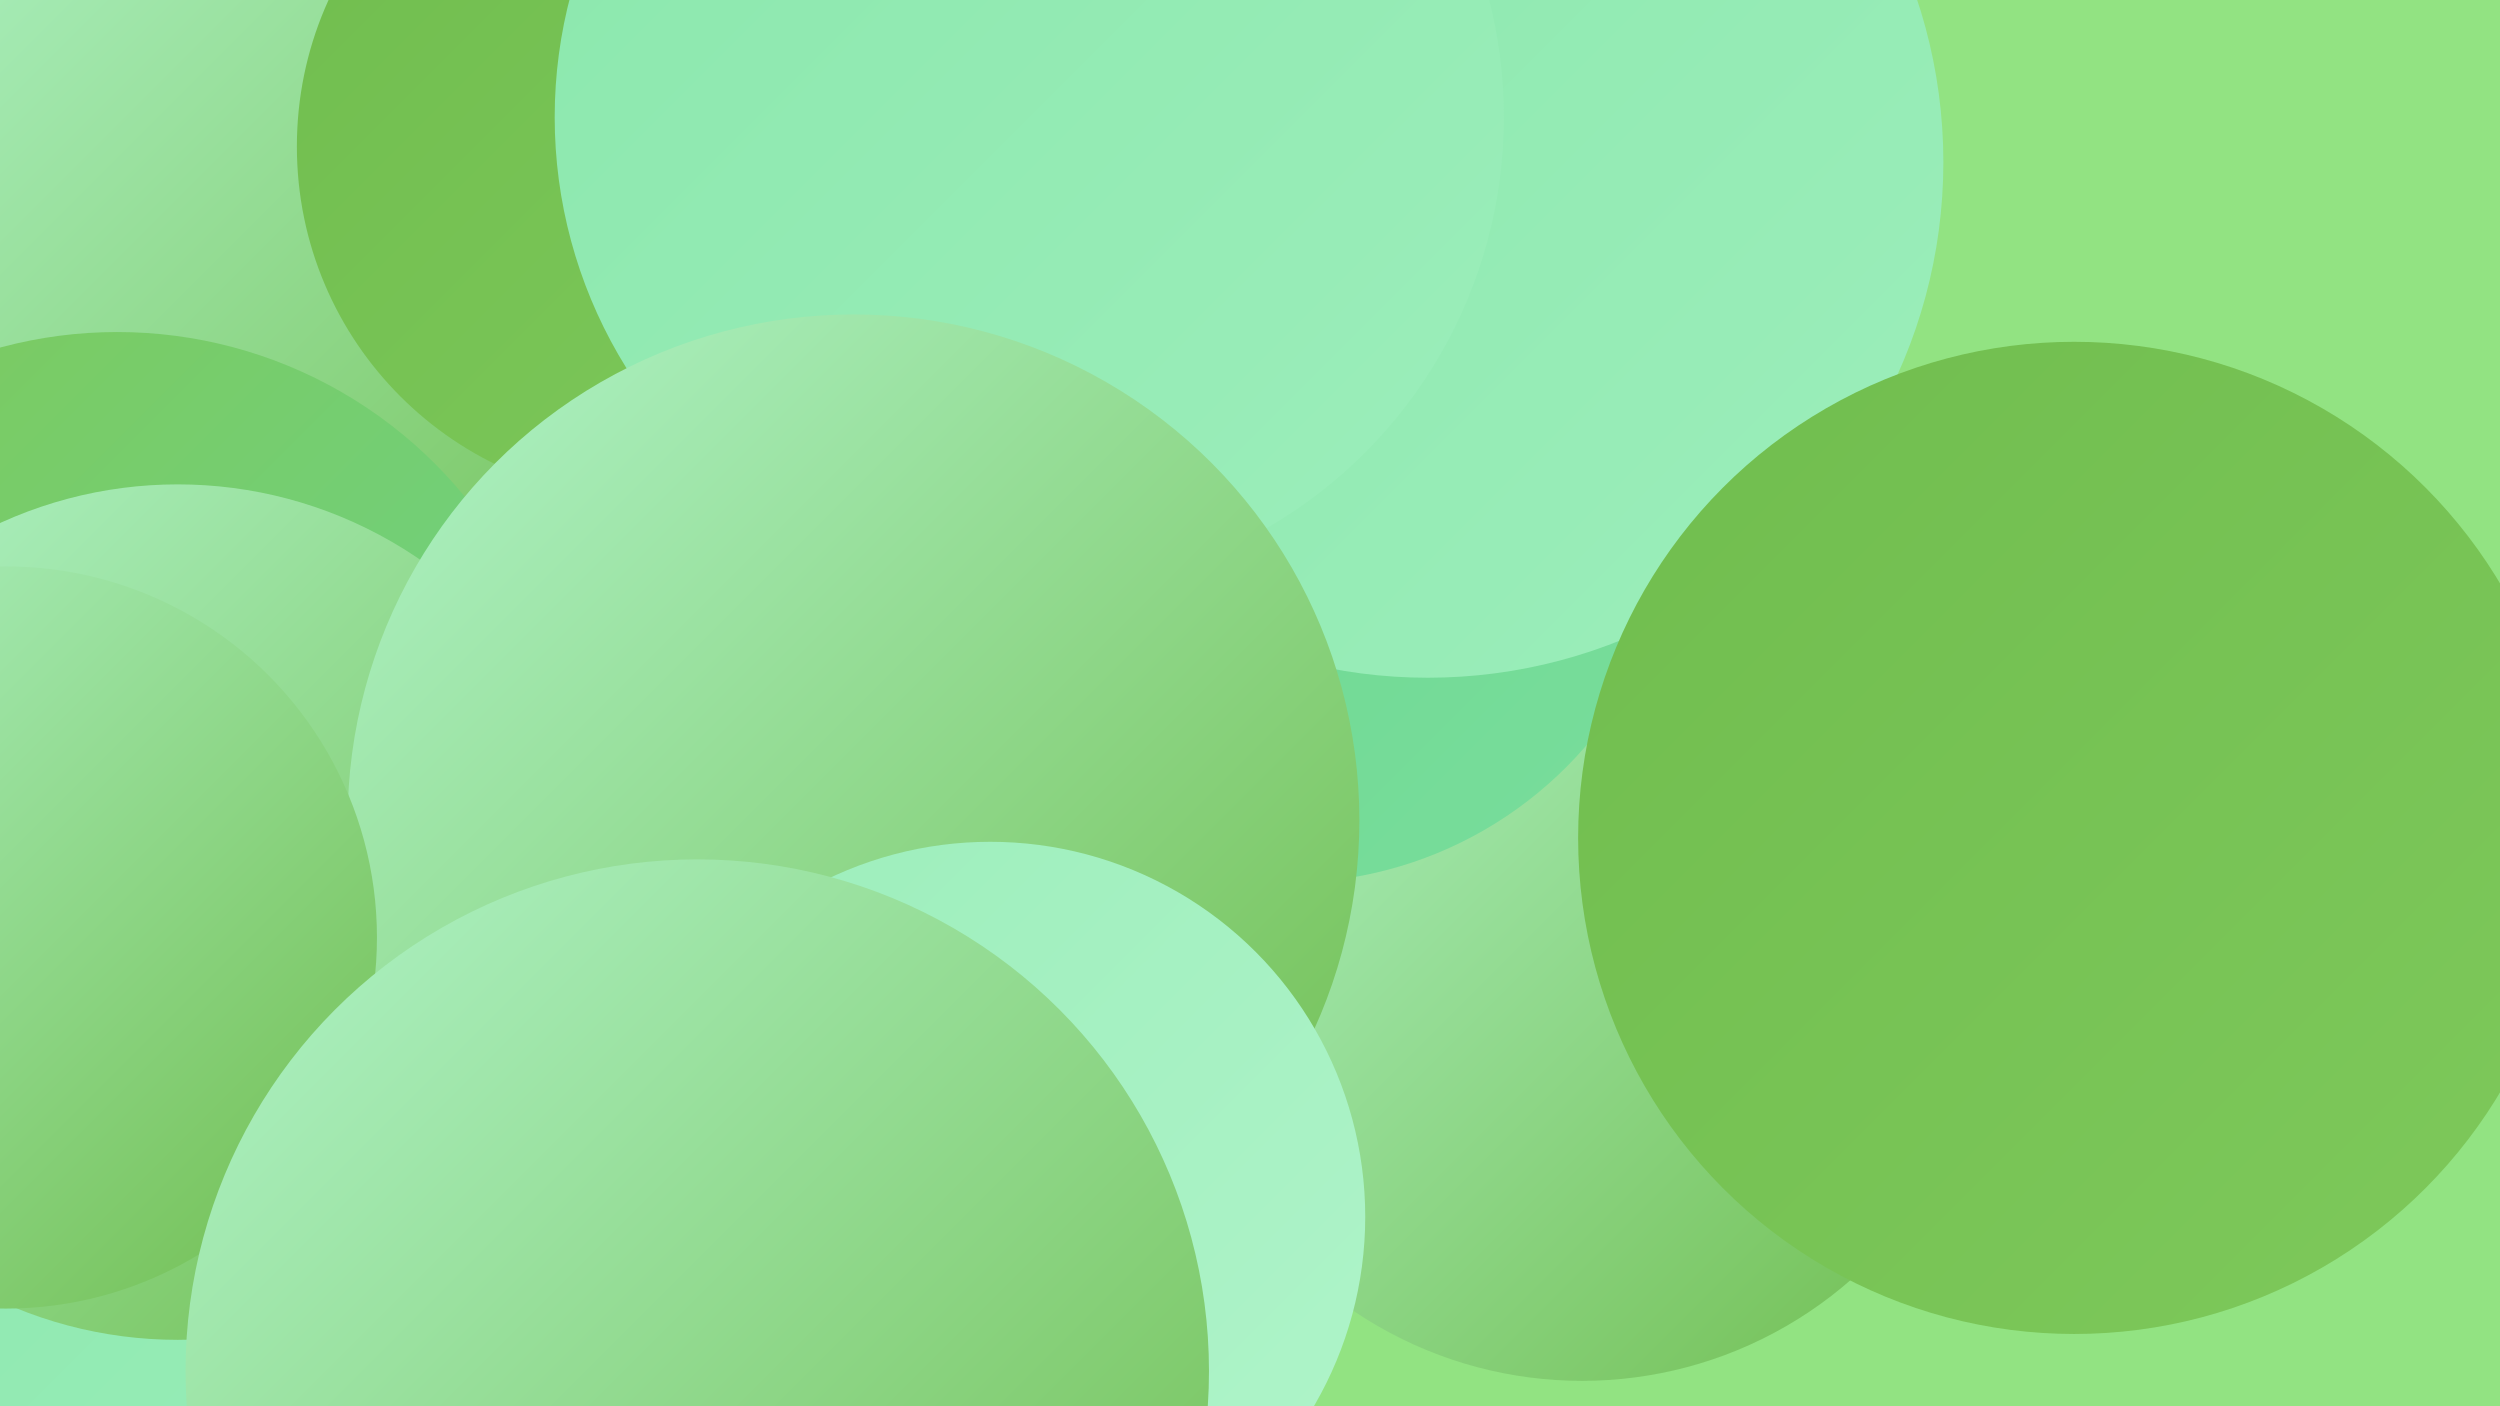 <?xml version="1.0" encoding="UTF-8"?><svg width="1280" height="720" xmlns="http://www.w3.org/2000/svg"><defs><linearGradient id="grad0" x1="0%" y1="0%" x2="100%" y2="100%"><stop offset="0%" style="stop-color:#70bd4e;stop-opacity:1" /><stop offset="100%" style="stop-color:#7ec95b;stop-opacity:1" /></linearGradient><linearGradient id="grad1" x1="0%" y1="0%" x2="100%" y2="100%"><stop offset="0%" style="stop-color:#7ec95b;stop-opacity:1" /><stop offset="100%" style="stop-color:#69d48d;stop-opacity:1" /></linearGradient><linearGradient id="grad2" x1="0%" y1="0%" x2="100%" y2="100%"><stop offset="0%" style="stop-color:#69d48d;stop-opacity:1" /><stop offset="100%" style="stop-color:#79de9c;stop-opacity:1" /></linearGradient><linearGradient id="grad3" x1="0%" y1="0%" x2="100%" y2="100%"><stop offset="0%" style="stop-color:#79de9c;stop-opacity:1" /><stop offset="100%" style="stop-color:#8ae7ac;stop-opacity:1" /></linearGradient><linearGradient id="grad4" x1="0%" y1="0%" x2="100%" y2="100%"><stop offset="0%" style="stop-color:#8ae7ac;stop-opacity:1" /><stop offset="100%" style="stop-color:#9ceebb;stop-opacity:1" /></linearGradient><linearGradient id="grad5" x1="0%" y1="0%" x2="100%" y2="100%"><stop offset="0%" style="stop-color:#9ceebb;stop-opacity:1" /><stop offset="100%" style="stop-color:#b0f4ca;stop-opacity:1" /></linearGradient><linearGradient id="grad6" x1="0%" y1="0%" x2="100%" y2="100%"><stop offset="0%" style="stop-color:#b0f4ca;stop-opacity:1" /><stop offset="100%" style="stop-color:#70bd4e;stop-opacity:1" /></linearGradient></defs><rect width="1280" height="720" fill="#92e382" /><circle cx="129" cy="313" r="271" fill="url(#grad4)" /><circle cx="62" cy="370" r="212" fill="url(#grad6)" /><circle cx="84" cy="212" r="235" fill="url(#grad6)" /><circle cx="119" cy="615" r="260" fill="url(#grad4)" /><circle cx="645" cy="107" r="181" fill="url(#grad3)" /><circle cx="474" cy="71" r="180" fill="url(#grad1)" /><circle cx="637" cy="213" r="249" fill="url(#grad2)" /><circle cx="810" cy="498" r="209" fill="url(#grad6)" /><circle cx="333" cy="75" r="181" fill="url(#grad0)" /><circle cx="458" cy="549" r="202" fill="url(#grad3)" /><circle cx="659" cy="250" r="202" fill="url(#grad2)" /><circle cx="731" cy="83" r="264" fill="url(#grad4)" /><circle cx="60" cy="400" r="230" fill="url(#grad1)" /><circle cx="91" cy="467" r="219" fill="url(#grad6)" /><circle cx="527" cy="60" r="243" fill="url(#grad4)" /><circle cx="437" cy="420" r="259" fill="url(#grad6)" /><circle cx="507" cy="623" r="192" fill="url(#grad5)" /><circle cx="3" cy="480" r="190" fill="url(#grad6)" /><circle cx="1062" cy="429" r="254" fill="url(#grad0)" /><circle cx="357" cy="702" r="262" fill="url(#grad6)" /></svg>